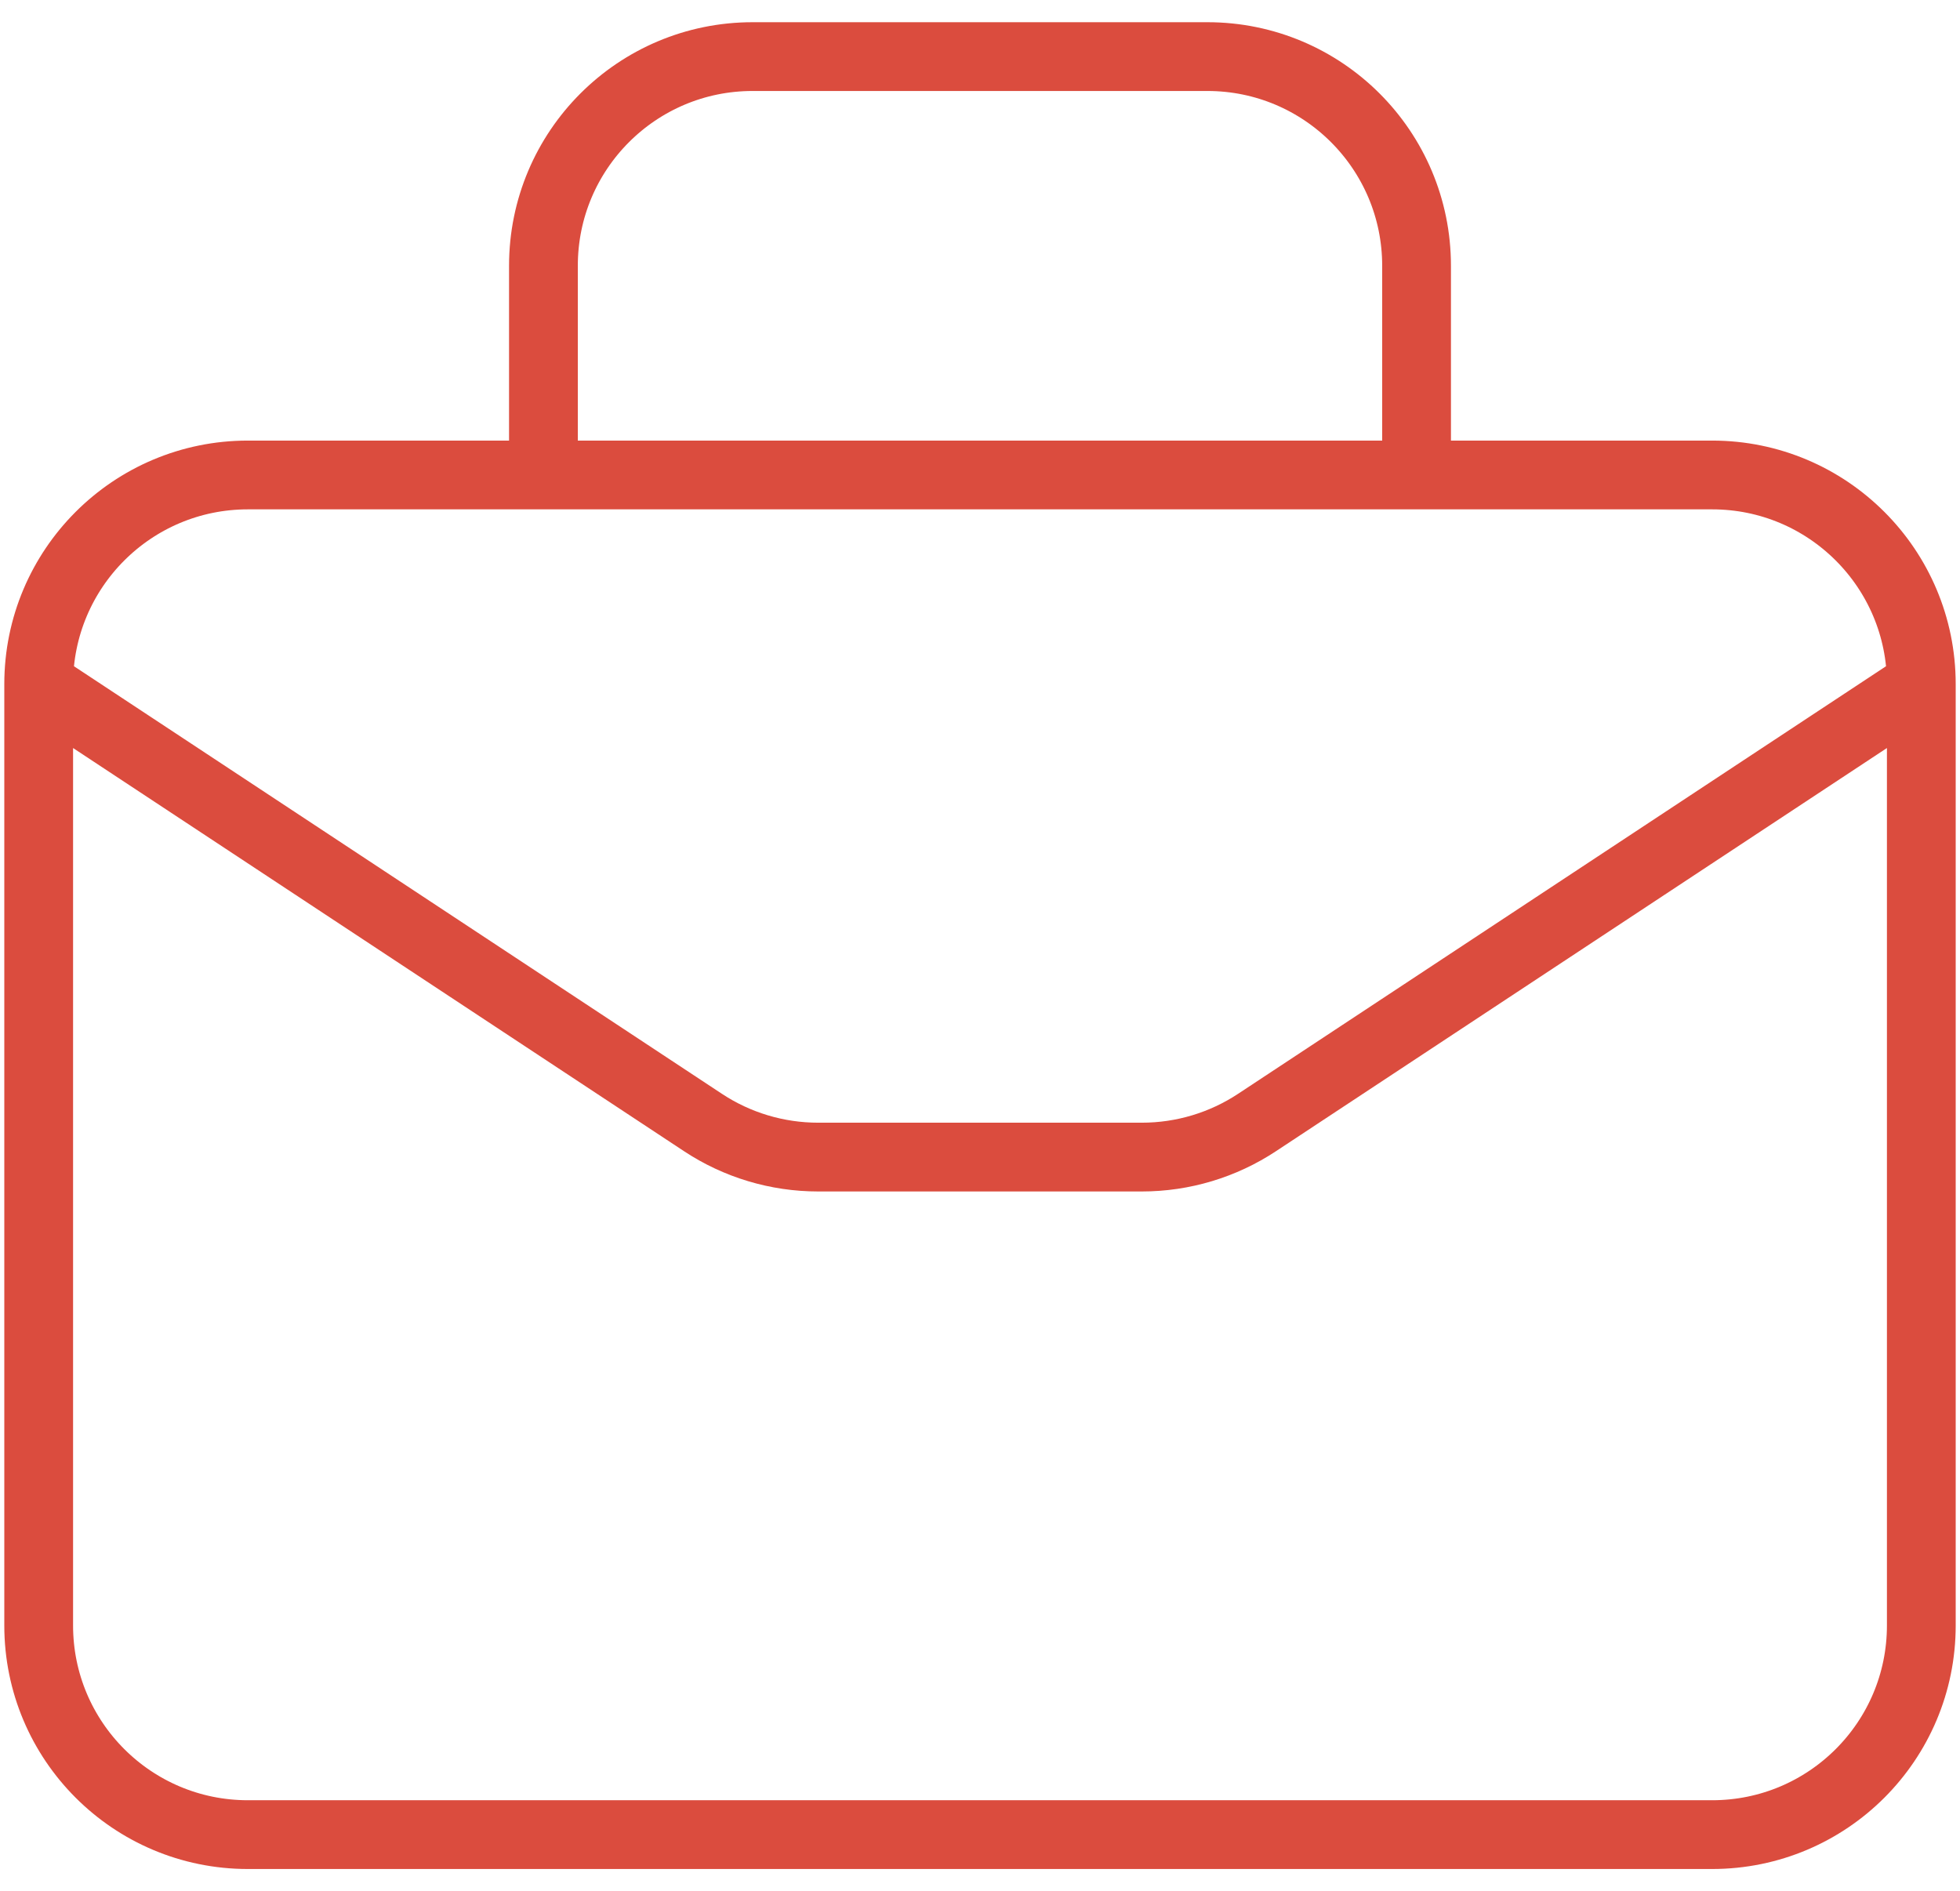 <svg width="57" height="55" viewBox="0 0 57 55" fill="none" xmlns="http://www.w3.org/2000/svg">
<path d="M1.125 19.896V47.271C1.125 50.632 3.847 53.354 7.208 53.354H49.792C53.153 53.354 55.875 50.632 55.875 47.271V19.896M1.125 19.896C1.125 16.535 3.847 13.813 7.208 13.813H49.792C53.153 13.813 55.875 16.535 55.875 19.896M1.125 19.896L20.443 32.644C21.437 33.301 22.602 33.65 23.794 33.65H33.206C34.398 33.65 35.563 33.301 36.557 32.644L55.875 19.896M41.196 13.813V7.729C41.196 4.368 38.474 1.646 35.113 1.646H21.887C18.526 1.646 15.804 4.368 15.804 7.729V13.813" stroke="#DB4C3E" stroke-width="2" stroke-linecap="round" stroke-linejoin="round"/>
</svg>
